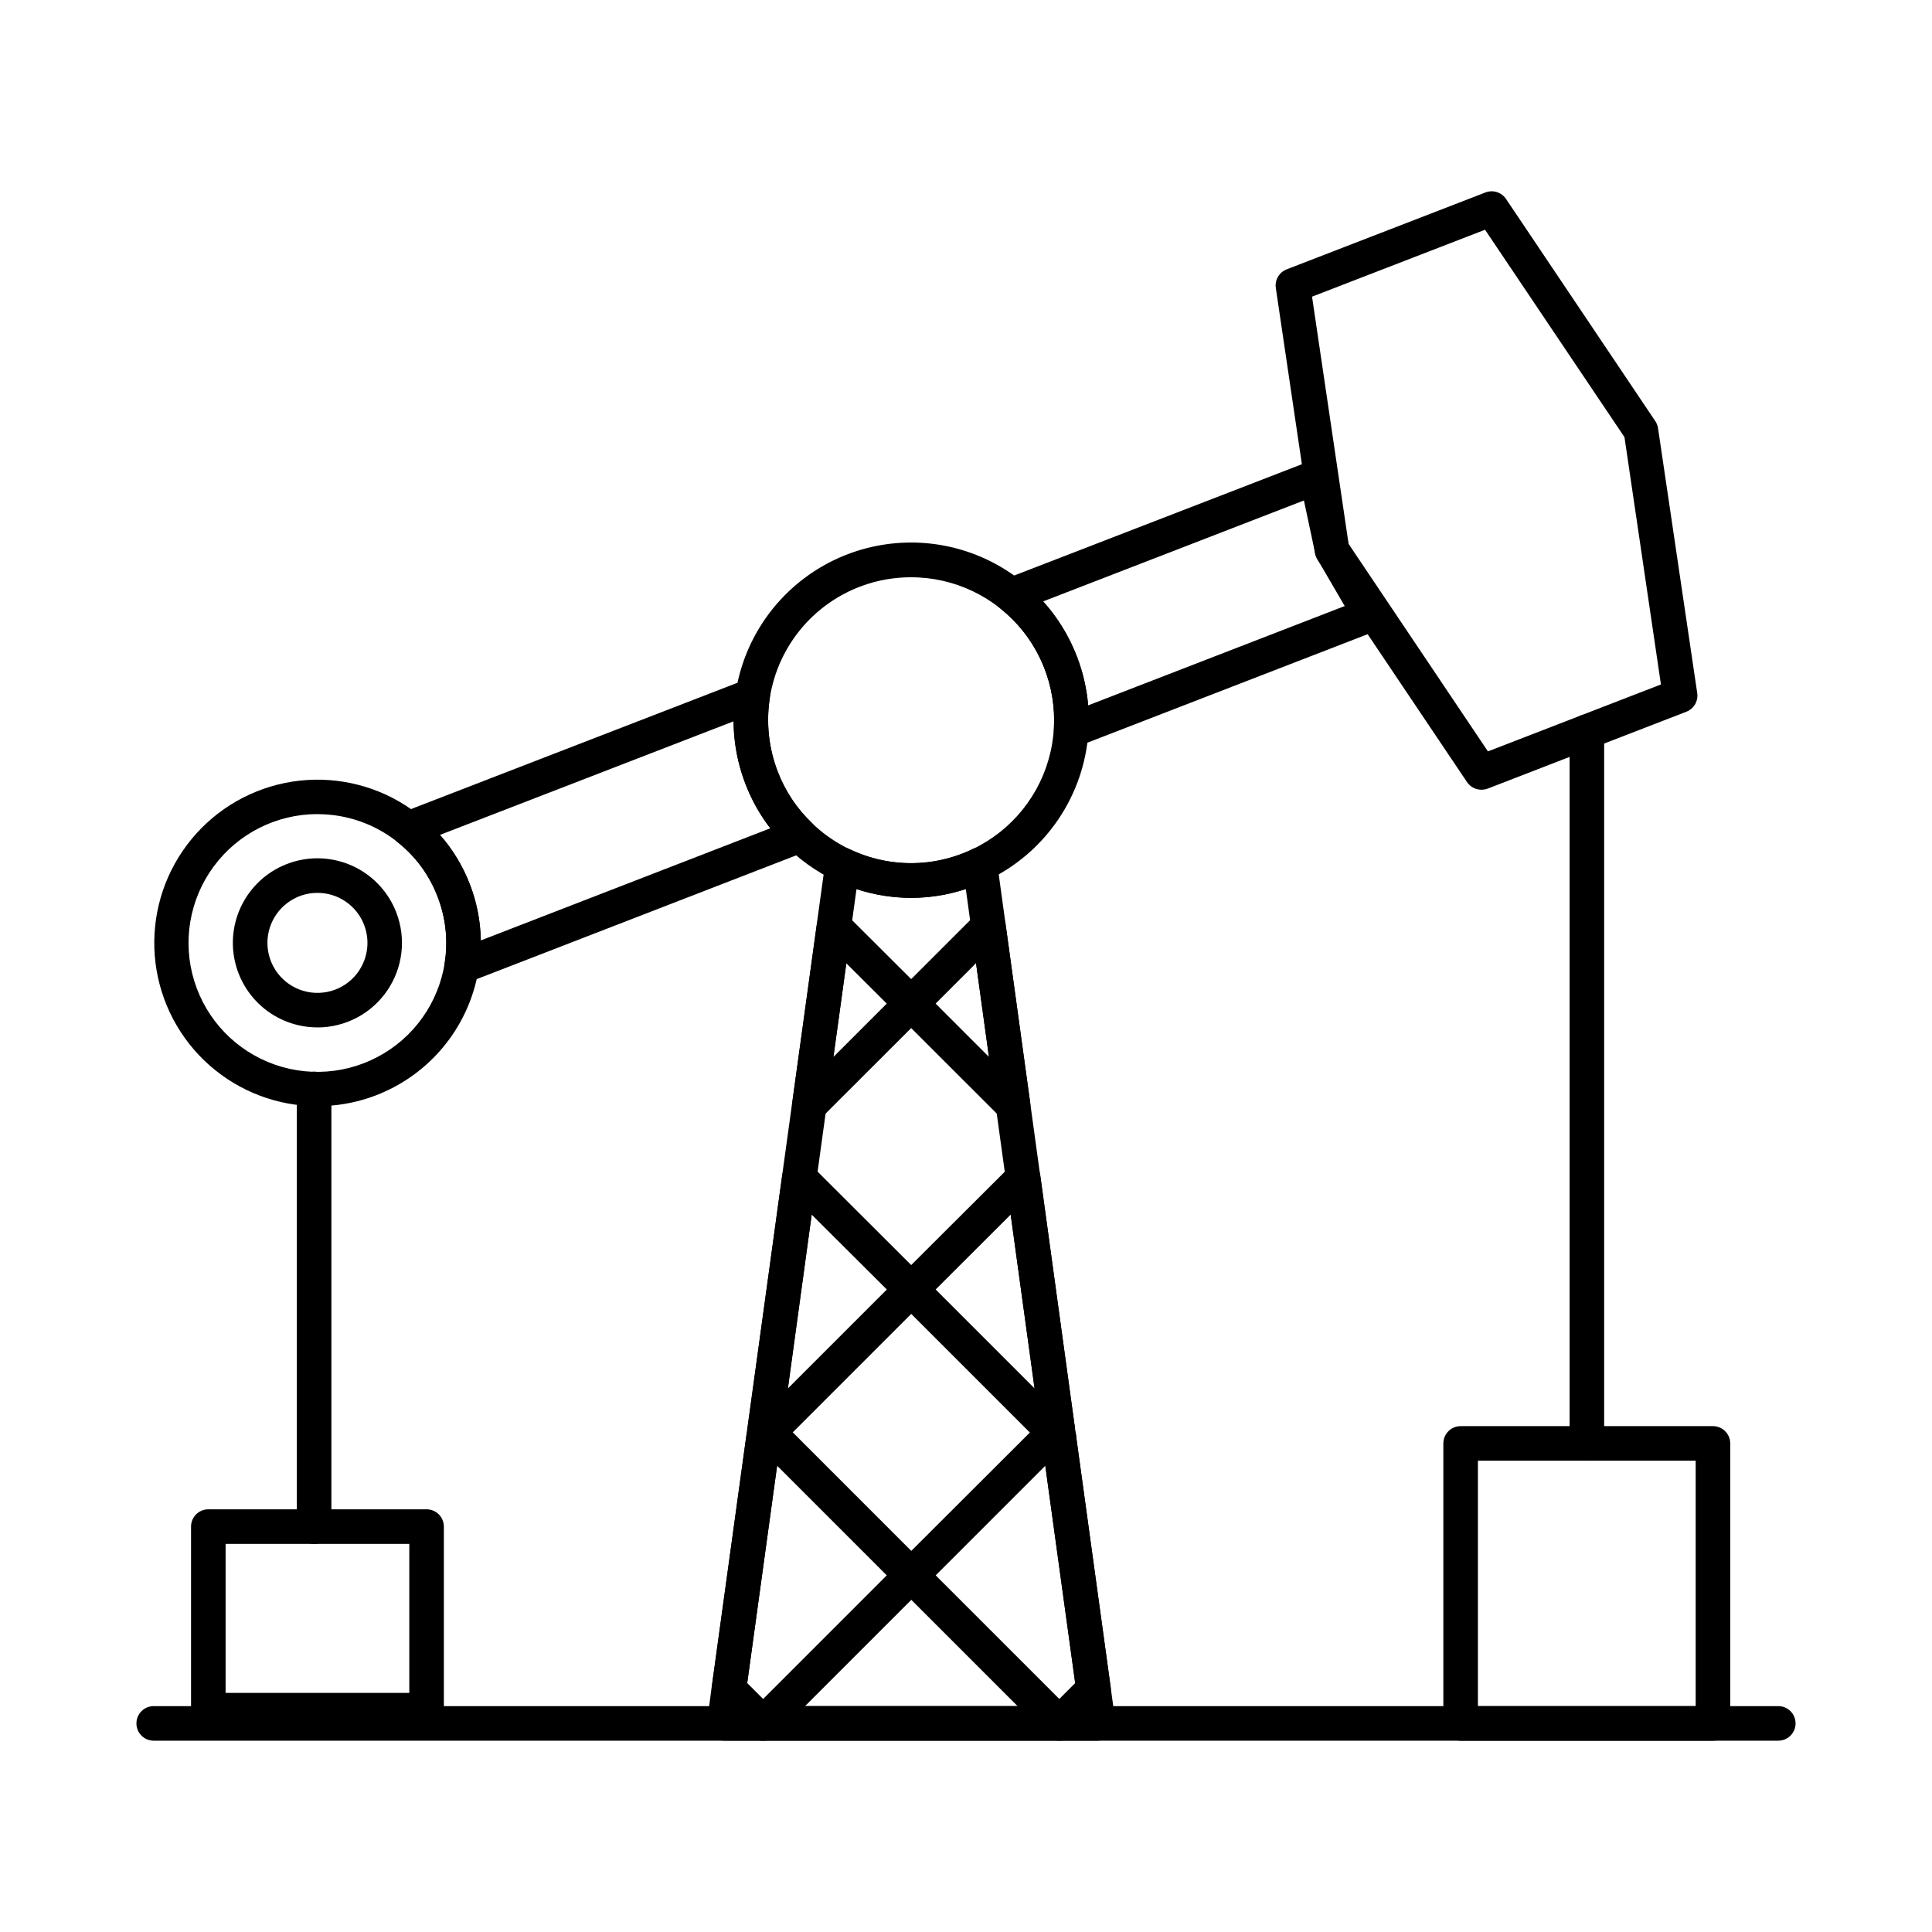 <?xml version="1.0" encoding="UTF-8"?>
<!-- Uploaded to: SVG Repo, www.svgrepo.com, Generator: SVG Repo Mixer Tools -->
<svg fill="#000000" width="800px" height="800px" version="1.1" viewBox="144 144 512 512" xmlns="http://www.w3.org/2000/svg">
 <g>
  <path d="m435.02 605.29h-99.062c-1.32 0-2.574-0.57-3.445-1.559-0.871-0.992-1.27-2.309-1.098-3.617l1.191-9.07 30.098-218.47h-0.004c0.199-1.445 1.074-2.711 2.356-3.406 1.281-0.691 2.82-0.734 4.141-0.113 9.383 4.504 20.219 4.906 29.91 1.109 0.891-0.34 1.766-0.723 2.617-1.148 1.316-0.629 2.859-0.59 4.144 0.102 1.285 0.695 2.164 1.961 2.363 3.41l31.332 227.54c0.18 1.312-0.219 2.637-1.09 3.633-0.871 0.996-2.129 1.566-3.453 1.566zm-93.848-9.16h88.594l-29.812-216.52c-9.41 3.098-19.562 3.098-28.973 0z"/>
  <path d="m615.26 605.3h-430.53c-2.531 0-4.578-2.051-4.578-4.578 0-2.531 2.047-4.582 4.578-4.582h430.53c2.531 0 4.582 2.051 4.582 4.582 0 2.527-2.051 4.578-4.582 4.578z"/>
  <path d="m266.34 404.68c-1.344 0-2.621-0.594-3.492-1.621s-1.242-2.387-1.023-3.715c0.98-5.988 0.324-12.129-1.898-17.773-2.141-5.66-5.781-10.625-10.535-14.363-1.301-1.016-1.953-2.652-1.711-4.281 0.242-1.633 1.34-3.008 2.879-3.602l91.277-35.312c1.523-0.59 3.246-0.32 4.519 0.703 1.27 1.027 1.902 2.652 1.652 4.266-1.004 6.59-0.273 13.328 2.125 19.547 1.965 5.121 5.039 9.742 9 13.531 1.141 1.078 1.648 2.668 1.344 4.207-0.301 1.539-1.371 2.816-2.836 3.387l-89.633 34.723c-0.531 0.203-1.098 0.305-1.668 0.305zm-5.738-39.426c3.379 3.832 6.043 8.238 7.867 13.008 1.867 4.769 2.871 9.836 2.961 14.957l76.711-29.715c-2.738-3.559-4.949-7.492-6.562-11.684-2.047-5.32-3.125-10.965-3.172-16.664z"/>
  <path d="m427.88 342.16c-1.266 0.004-2.477-0.516-3.344-1.438-0.867-0.918-1.312-2.156-1.238-3.422 0.34-5.488-0.512-10.988-2.5-16.121-2.402-6.234-6.418-11.715-11.641-15.879-1.285-1.023-1.922-2.656-1.672-4.277s1.348-2.988 2.879-3.578l80.883-31.281h0.004c1.25-0.484 2.648-0.395 3.828 0.242 1.172 0.645 2.008 1.77 2.289 3.078l3.961 18.656 9.617 16.488c0.68 1.156 0.816 2.551 0.375 3.816-0.441 1.27-1.414 2.277-2.664 2.766l-79.145 30.641c-0.52 0.203-1.074 0.309-1.633 0.309zm-7.434-38.785v0.004c3.832 4.25 6.852 9.168 8.906 14.508 1.621 4.184 2.637 8.574 3.019 13.043l67.992-26.32-7.285-12.488h-0.004c-0.242-0.43-0.418-0.895-0.52-1.375l-3-14.117z"/>
  <path d="m536.57 353.28c-1.523 0-2.949-0.758-3.801-2.023l-39.559-58.867c-0.379-0.57-0.629-1.215-0.73-1.895l-10.375-70.168c-0.316-2.121 0.883-4.176 2.883-4.949l52.672-20.375h-0.004c1.996-0.77 4.258-0.059 5.453 1.715l39.562 58.887c0.379 0.566 0.629 1.211 0.727 1.883l10.383 70.18c0.312 2.117-0.879 4.172-2.875 4.945l-52.672 20.383v-0.004c-0.531 0.195-1.094 0.293-1.664 0.289zm-35.18-65.141 36.926 54.988 45.848-17.738-9.664-65.543-36.949-54.961-45.848 17.734z"/>
  <path d="m228.18 437.15c-10.555 0.008-20.746-3.844-28.66-10.828-7.914-6.984-13-16.621-14.305-27.094-1.305-10.477 1.266-21.062 7.227-29.773 5.961-8.711 14.902-14.941 25.137-17.523 10.234-2.578 21.059-1.324 30.438 3.523 9.375 4.848 16.656 12.953 20.469 22.793 5.152 13.305 3.418 28.293-4.641 40.066-8.055 11.77-21.398 18.816-35.664 18.832zm-0.07-77.402 0.004-0.004c-10.848 0.004-21.047 5.152-27.484 13.883-6.438 8.727-8.348 19.996-5.144 30.355 3.199 10.363 11.133 18.59 21.375 22.164 10.238 3.574 21.566 2.07 30.523-4.047 8.953-6.117 14.469-16.125 14.863-26.965 0.391-10.84-4.387-21.219-12.879-27.969-6.035-4.812-13.535-7.426-21.254-7.406z"/>
  <path d="m228.15 416.27c-5.469 0.008-10.75-1.984-14.855-5.602-4.102-3.617-6.738-8.609-7.414-14.039-0.676-5.426 0.656-10.914 3.746-15.426s7.727-7.738 13.031-9.07c5.305-1.336 10.914-0.68 15.77 1.836 4.856 2.519 8.621 6.727 10.59 11.828 2.664 6.887 1.762 14.641-2.41 20.734-4.168 6.094-11.074 9.738-18.457 9.75zm0-35.652c-5.809-0.012-10.949 3.766-12.68 9.316-1.727 5.547 0.363 11.574 5.152 14.863 4.793 3.289 11.168 3.074 15.727-0.527 4.559-3.606 6.238-9.762 4.141-15.18-1.969-5.102-6.871-8.465-12.34-8.473z"/>
  <path d="m385.46 381.95c-12.203-0.027-23.918-4.789-32.68-13.285-4.93-4.719-8.758-10.473-11.203-16.844-5.023-12.961-4.059-27.484 2.637-39.668 6.699-12.18 18.441-20.777 32.078-23.48 13.637-2.703 27.77 0.762 38.609 9.469 11.961 9.602 18.508 24.418 17.555 39.723-0.555 8.363-3.332 16.422-8.043 23.352-4.711 6.93-11.184 12.477-18.754 16.07-1.082 0.516-2.176 1.027-3.316 1.441-5.379 2.113-11.105 3.207-16.883 3.223zm-0.09-84.965h-0.004c-12.484 0.004-24.168 6.172-31.215 16.48-7.047 10.309-8.555 23.434-4.027 35.07 1.965 5.121 5.039 9.742 9 13.531 5.188 5.043 11.711 8.488 18.801 9.93 7.09 1.441 14.445 0.812 21.188-1.805 0.891-0.34 1.766-0.723 2.617-1.148 10.441-4.961 18.047-14.418 20.648-25.68 2.602-11.266-0.086-23.102-7.297-32.137s-18.152-14.281-29.715-14.242z"/>
  <path d="m257.05 601.8h-57.844c-2.527 0-4.578-2.051-4.578-4.578v-48.66c0-2.527 2.051-4.578 4.578-4.578h57.844c1.215 0 2.379 0.48 3.238 1.34 0.859 0.859 1.34 2.023 1.34 3.238v48.66c0 1.215-0.48 2.379-1.34 3.238-0.859 0.859-2.023 1.34-3.238 1.34zm-53.262-9.16h48.68v-39.496h-48.68z"/>
  <path d="m564.54 531.09c-2.531 0-4.582-2.051-4.582-4.578v-188.63c0-2.527 2.051-4.578 4.582-4.578 2.527 0 4.578 2.051 4.578 4.578v188.63c0 1.215-0.48 2.379-1.34 3.238-0.859 0.859-2.023 1.34-3.238 1.34z"/>
  <path d="m227.24 553.15c-2.531 0-4.578-2.051-4.578-4.582v-115.98c0-2.531 2.047-4.582 4.578-4.582s4.582 2.051 4.582 4.582v115.98c0 1.215-0.484 2.379-1.344 3.238-0.859 0.859-2.023 1.344-3.238 1.344z"/>
  <path d="m346.24 605.3c-1.215 0-2.379-0.484-3.238-1.344l-9.062-9.062h-0.004c-1.012-1.016-1.492-2.445-1.293-3.867l9.191-66.816c0.383-1.562 0.887-3.094 1.508-4.582 0.824-0.891 1.973-1.414 3.188-1.457 1.215-0.047 2.398 0.395 3.289 1.223l0.918 0.844 38.016 38.016h-0.004c1.789 1.789 1.789 4.688 0 6.477l-39.238 39.238c-0.867 0.863-2.047 1.344-3.269 1.332zm-4.215-15.273 4.215 4.219 32.762-32.762-29.055-29.055z"/>
  <path d="m424.73 605.3c-1.215 0-2.379-0.484-3.238-1.344l-39.238-39.238c-1.785-1.785-1.785-4.688 0-6.473l38.902-38.836h0.004c1.379-1.289 3.41-1.598 5.109-0.777 1.703 0.82 2.727 2.602 2.578 4.481 0.145 0.352 0.242 0.719 0.289 1.098l9.195 66.824c0.199 1.418-0.281 2.848-1.293 3.863l-9.102 9.059c-0.852 0.852-2.004 1.336-3.207 1.344zm-32.762-43.816 32.762 32.758 4.219-4.219-7.922-57.598z"/>
  <path d="m347.6 528.18c-1.215 0.004-2.383-0.48-3.238-1.34-0.109-0.105-0.211-0.219-0.305-0.336-1.402-0.984-2.133-2.668-1.902-4.363l9.129-66.629c0.23-1.727 1.426-3.172 3.078-3.731 1.652-0.555 3.477-0.125 4.707 1.113l29.652 29.594v-0.004c0.859 0.859 1.344 2.027 1.344 3.242s-0.484 2.379-1.344 3.238l-37.879 37.871v0.004c-0.859 0.859-2.027 1.344-3.242 1.34zm11.508-62.289-6.281 46.031 26.195-26.188z"/>
  <path d="m424.59 529.41c-1.215 0-2.383-0.484-3.238-1.344l-39.109-39.109c-0.863-0.859-1.344-2.023-1.344-3.238s0.48-2.383 1.344-3.242l29.668-29.59c1.23-1.238 3.055-1.668 4.707-1.113 1.652 0.559 2.848 2.004 3.078 3.731l9.133 66.625v0.004c0.047 0.32 0.055 0.648 0.027 0.973 0.574 1.414 0.406 3.019-0.445 4.281-0.852 1.266-2.273 2.023-3.801 2.023zm-32.629-43.684 26.199 26.199-6.312-46.047z"/>
  <path d="m358.48 441.54c-1.324 0-2.582-0.57-3.453-1.566-0.871-1-1.266-2.324-1.086-3.637l6.539-47.402c0.234-1.727 1.43-3.172 3.082-3.727 1.652-0.555 3.477-0.125 4.703 1.113l20.465 20.398c0.859 0.859 1.344 2.023 1.344 3.238 0 1.219-0.484 2.383-1.344 3.242l-27.023 27c-0.855 0.855-2.016 1.34-3.227 1.34zm9.816-42.242-3.418 24.789 14.121-14.121z"/>
  <path d="m412.48 441.54c-1.215 0-2.379-0.48-3.238-1.34l-27.023-27c-1.789-1.789-1.789-4.688 0-6.477l20.48-20.469c1.23-1.234 3.055-1.668 4.707-1.113 1.652 0.559 2.848 2 3.082 3.731l6.539 47.465v-0.004c0.18 1.312-0.215 2.637-1.086 3.633-0.867 0.996-2.125 1.57-3.449 1.57zm-20.527-31.578 14.129 14.129-3.422-24.836z"/>
  <path d="m597.95 605.3h-66.871c-2.527 0-4.578-2.051-4.578-4.578v-74.199c0-2.531 2.051-4.582 4.578-4.582h66.871c1.215 0 2.379 0.484 3.238 1.344s1.34 2.023 1.34 3.238v74.199c0 1.211-0.48 2.379-1.34 3.238-0.859 0.855-2.023 1.34-3.238 1.34zm-62.289-9.16h57.711v-65.039h-57.711z"/>
 </g>
</svg>